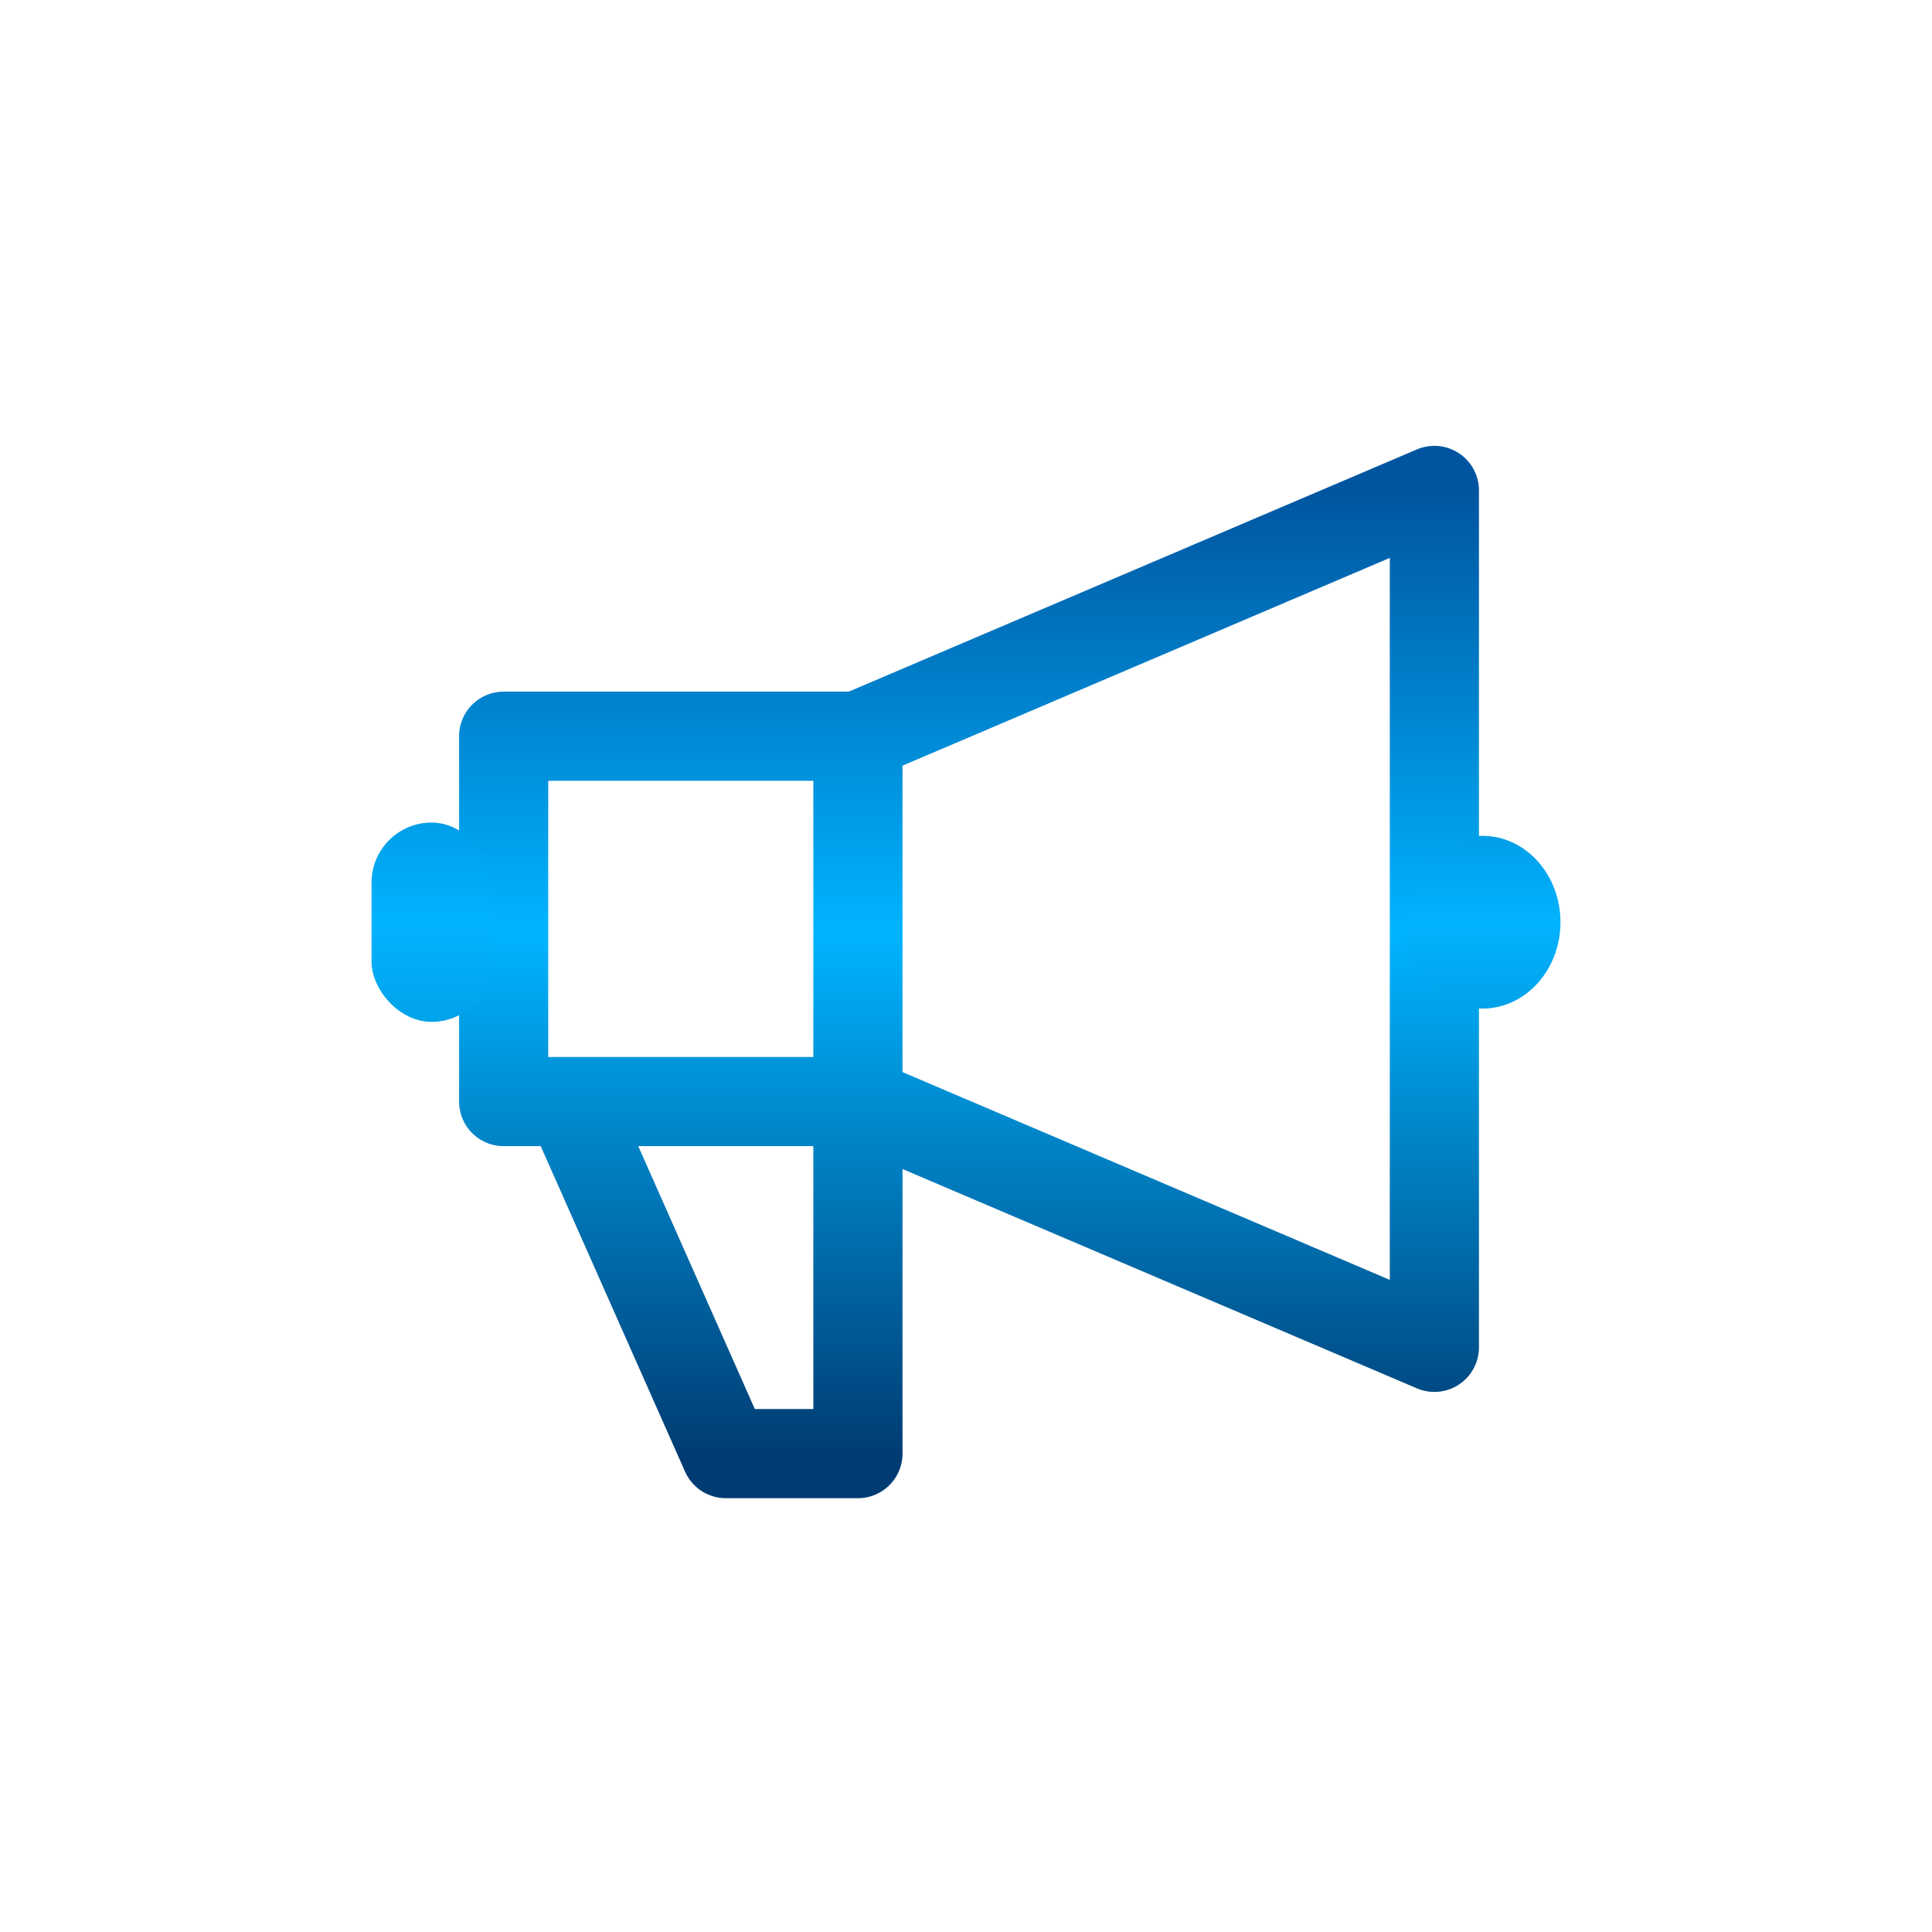 <svg xmlns="http://www.w3.org/2000/svg" width="130" height="130" viewBox="0 0 130 130" fill="none"><path d="M57.728 49.538H33.89V74.121H38.334M57.728 49.538V74.121M57.728 49.538L96.516 33V90.659L57.728 74.121M57.728 74.121H38.334M57.728 74.121V97.81H48.839L38.334 74.121" stroke="url(#paint0_linear_412_226)" stroke-width="6" stroke-linecap="round" stroke-linejoin="round"></path><ellipse cx="99.748" cy="62.053" rx="5.253" ry="5.811" fill="url(#paint1_linear_412_226)"></ellipse><rect x="25" y="55.349" width="8.081" height="13.409" rx="4.04" fill="url(#paint2_linear_412_226)"></rect><defs><linearGradient id="paint0_linear_412_226" x1="65.203" y1="33" x2="65.203" y2="97.81" gradientUnits="userSpaceOnUse"><stop stop-color="#0055A0"></stop><stop offset="0.459" stop-color="#00B4FF"></stop><stop offset="1" stop-color="#003C73"></stop></linearGradient><linearGradient id="paint1_linear_412_226" x1="99.748" y1="56.242" x2="99.748" y2="67.864" gradientUnits="userSpaceOnUse"><stop stop-color="#019EE9"></stop><stop offset="0.5" stop-color="#01B3FE"></stop><stop offset="1" stop-color="#01A2EA"></stop></linearGradient><linearGradient id="paint2_linear_412_226" x1="29.04" y1="55.349" x2="29.04" y2="68.758" gradientUnits="userSpaceOnUse"><stop stop-color="#019EE9"></stop><stop offset="0.5" stop-color="#01B3FE"></stop><stop offset="1" stop-color="#01A2EA"></stop></linearGradient></defs></svg>